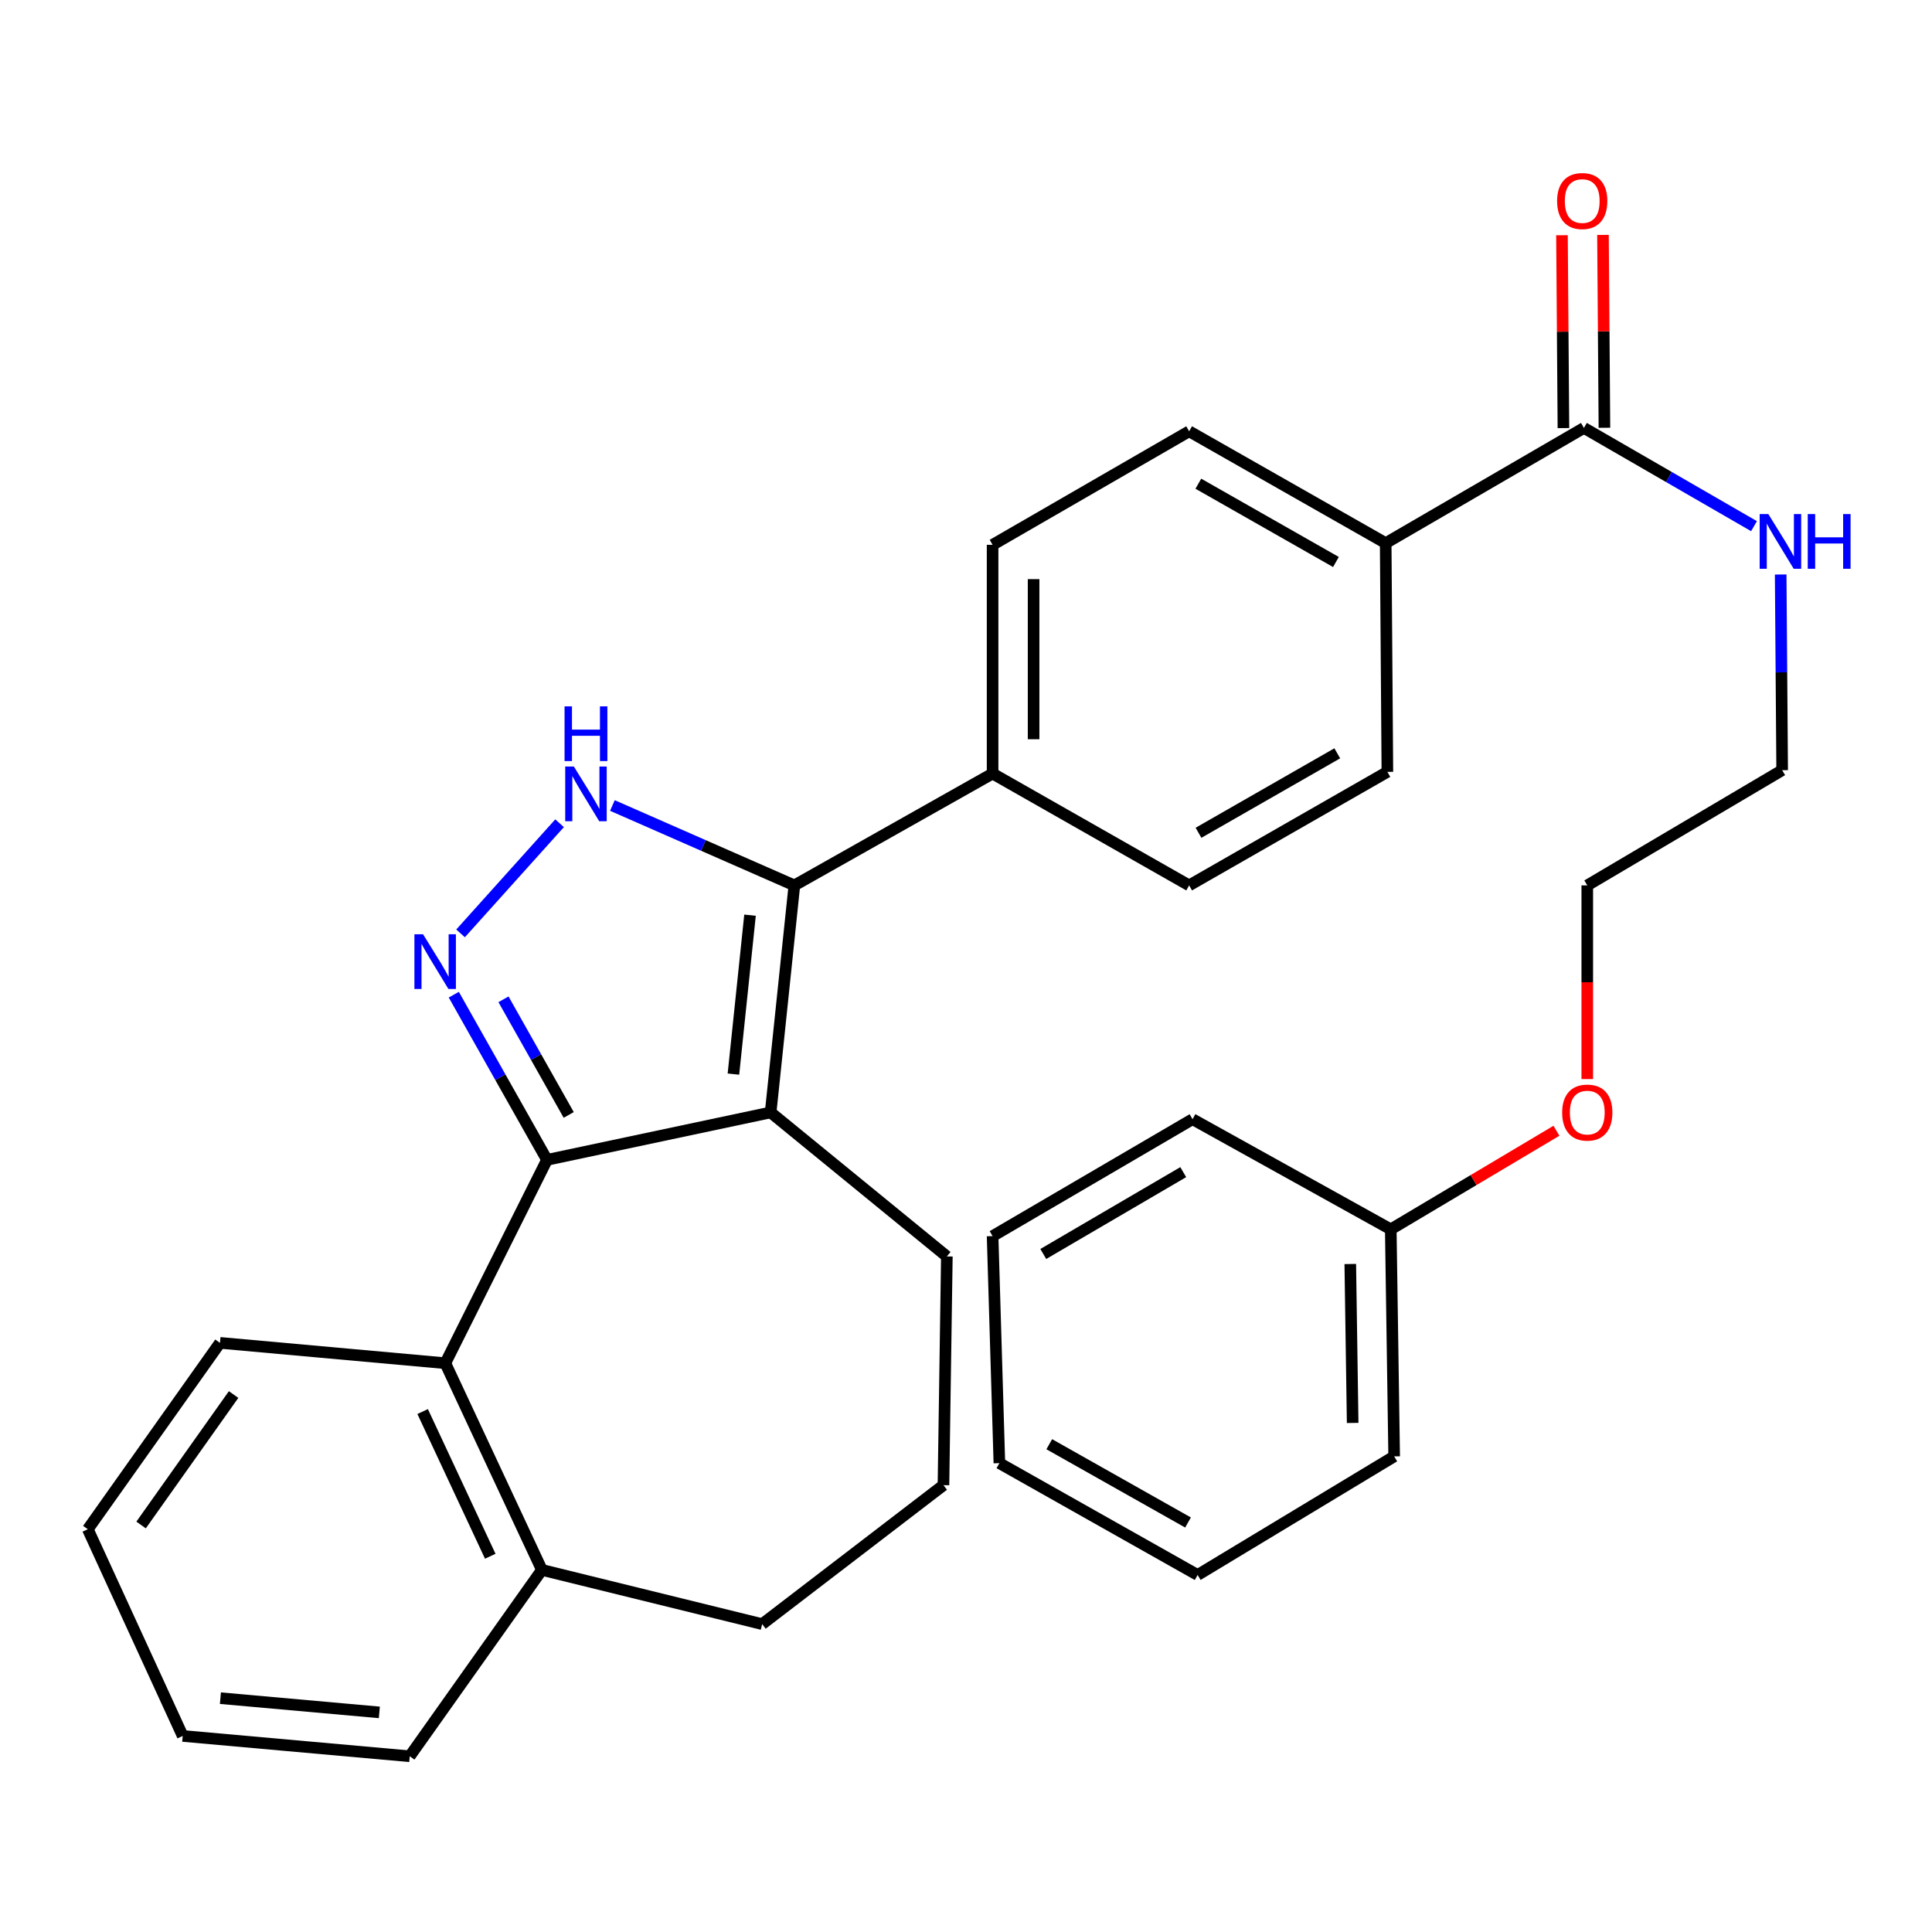<?xml version='1.0' encoding='iso-8859-1'?>
<svg version='1.1' baseProfile='full'
              xmlns='http://www.w3.org/2000/svg'
                      xmlns:rdkit='http://www.rdkit.org/xml'
                      xmlns:xlink='http://www.w3.org/1999/xlink'
                  xml:space='preserve'
width='1000px' height='1000px' viewBox='0 0 1000 1000'>
<!-- END OF HEADER -->
<rect style='opacity:1.0;fill:#FFFFFF;stroke:none' width='1000' height='1000' x='0' y='0'> </rect>
<path class='bond-0' d='M 513.765,281.998 L 513.765,400.39' style='fill:none;fill-rule:evenodd;stroke:#000000;stroke-width:6px;stroke-linecap:butt;stroke-linejoin:miter;stroke-opacity:1' />
<path class='bond-0' d='M 534.986,299.756 L 534.986,382.631' style='fill:none;fill-rule:evenodd;stroke:#000000;stroke-width:6px;stroke-linecap:butt;stroke-linejoin:miter;stroke-opacity:1' />
<path class='bond-1' d='M 513.765,281.998 L 615.498,223.238' style='fill:none;fill-rule:evenodd;stroke:#000000;stroke-width:6px;stroke-linecap:butt;stroke-linejoin:miter;stroke-opacity:1' />
<path class='bond-2' d='M 513.765,400.39 L 615.498,458.277' style='fill:none;fill-rule:evenodd;stroke:#000000;stroke-width:6px;stroke-linecap:butt;stroke-linejoin:miter;stroke-opacity:1' />
<path class='bond-3' d='M 513.765,400.39 L 411.159,458.277' style='fill:none;fill-rule:evenodd;stroke:#000000;stroke-width:6px;stroke-linecap:butt;stroke-linejoin:miter;stroke-opacity:1' />
<path class='bond-4' d='M 615.498,458.277 L 718.104,399.517' style='fill:none;fill-rule:evenodd;stroke:#000000;stroke-width:6px;stroke-linecap:butt;stroke-linejoin:miter;stroke-opacity:1' />
<path class='bond-4' d='M 620.343,431.048 L 692.167,389.916' style='fill:none;fill-rule:evenodd;stroke:#000000;stroke-width:6px;stroke-linecap:butt;stroke-linejoin:miter;stroke-opacity:1' />
<path class='bond-5' d='M 718.104,399.517 L 717.231,281.125' style='fill:none;fill-rule:evenodd;stroke:#000000;stroke-width:6px;stroke-linecap:butt;stroke-linejoin:miter;stroke-opacity:1' />
<path class='bond-6' d='M 717.231,281.125 L 615.498,223.238' style='fill:none;fill-rule:evenodd;stroke:#000000;stroke-width:6px;stroke-linecap:butt;stroke-linejoin:miter;stroke-opacity:1' />
<path class='bond-6' d='M 691.476,290.887 L 620.263,250.365' style='fill:none;fill-rule:evenodd;stroke:#000000;stroke-width:6px;stroke-linecap:butt;stroke-linejoin:miter;stroke-opacity:1' />
<path class='bond-7' d='M 717.231,281.125 L 819.837,221.493' style='fill:none;fill-rule:evenodd;stroke:#000000;stroke-width:6px;stroke-linecap:butt;stroke-linejoin:miter;stroke-opacity:1' />
<path class='bond-8' d='M 830.448,221.413 L 830.072,171.502' style='fill:none;fill-rule:evenodd;stroke:#000000;stroke-width:6px;stroke-linecap:butt;stroke-linejoin:miter;stroke-opacity:1' />
<path class='bond-8' d='M 830.072,171.502 L 829.697,121.591' style='fill:none;fill-rule:evenodd;stroke:#FF0000;stroke-width:6px;stroke-linecap:butt;stroke-linejoin:miter;stroke-opacity:1' />
<path class='bond-8' d='M 809.227,221.573 L 808.851,171.662' style='fill:none;fill-rule:evenodd;stroke:#000000;stroke-width:6px;stroke-linecap:butt;stroke-linejoin:miter;stroke-opacity:1' />
<path class='bond-8' d='M 808.851,171.662 L 808.476,121.751' style='fill:none;fill-rule:evenodd;stroke:#FF0000;stroke-width:6px;stroke-linecap:butt;stroke-linejoin:miter;stroke-opacity:1' />
<path class='bond-9' d='M 819.837,221.493 L 863.854,246.917' style='fill:none;fill-rule:evenodd;stroke:#000000;stroke-width:6px;stroke-linecap:butt;stroke-linejoin:miter;stroke-opacity:1' />
<path class='bond-9' d='M 863.854,246.917 L 907.871,272.341' style='fill:none;fill-rule:evenodd;stroke:#0000FF;stroke-width:6px;stroke-linecap:butt;stroke-linejoin:miter;stroke-opacity:1' />
<path class='bond-10' d='M 921.676,297.361 L 922.06,348.003' style='fill:none;fill-rule:evenodd;stroke:#0000FF;stroke-width:6px;stroke-linecap:butt;stroke-linejoin:miter;stroke-opacity:1' />
<path class='bond-10' d='M 922.06,348.003 L 922.443,398.645' style='fill:none;fill-rule:evenodd;stroke:#000000;stroke-width:6px;stroke-linecap:butt;stroke-linejoin:miter;stroke-opacity:1' />
<path class='bond-11' d='M 411.159,458.277 L 364.07,437.602' style='fill:none;fill-rule:evenodd;stroke:#000000;stroke-width:6px;stroke-linecap:butt;stroke-linejoin:miter;stroke-opacity:1' />
<path class='bond-11' d='M 364.07,437.602 L 316.98,416.927' style='fill:none;fill-rule:evenodd;stroke:#0000FF;stroke-width:6px;stroke-linecap:butt;stroke-linejoin:miter;stroke-opacity:1' />
<path class='bond-12' d='M 411.159,458.277 L 398.886,575.785' style='fill:none;fill-rule:evenodd;stroke:#000000;stroke-width:6px;stroke-linecap:butt;stroke-linejoin:miter;stroke-opacity:1' />
<path class='bond-12' d='M 388.212,473.699 L 379.62,555.954' style='fill:none;fill-rule:evenodd;stroke:#000000;stroke-width:6px;stroke-linecap:butt;stroke-linejoin:miter;stroke-opacity:1' />
<path class='bond-13' d='M 289.636,426.109 L 238.384,483.114' style='fill:none;fill-rule:evenodd;stroke:#0000FF;stroke-width:6px;stroke-linecap:butt;stroke-linejoin:miter;stroke-opacity:1' />
<path class='bond-14' d='M 234.886,514.842 L 259.004,557.593' style='fill:none;fill-rule:evenodd;stroke:#0000FF;stroke-width:6px;stroke-linecap:butt;stroke-linejoin:miter;stroke-opacity:1' />
<path class='bond-14' d='M 259.004,557.593 L 283.123,600.343' style='fill:none;fill-rule:evenodd;stroke:#000000;stroke-width:6px;stroke-linecap:butt;stroke-linejoin:miter;stroke-opacity:1' />
<path class='bond-14' d='M 260.604,517.24 L 277.487,547.165' style='fill:none;fill-rule:evenodd;stroke:#0000FF;stroke-width:6px;stroke-linecap:butt;stroke-linejoin:miter;stroke-opacity:1' />
<path class='bond-14' d='M 277.487,547.165 L 294.37,577.09' style='fill:none;fill-rule:evenodd;stroke:#000000;stroke-width:6px;stroke-linecap:butt;stroke-linejoin:miter;stroke-opacity:1' />
<path class='bond-15' d='M 283.123,600.343 L 398.886,575.785' style='fill:none;fill-rule:evenodd;stroke:#000000;stroke-width:6px;stroke-linecap:butt;stroke-linejoin:miter;stroke-opacity:1' />
<path class='bond-16' d='M 283.123,600.343 L 230.494,705.59' style='fill:none;fill-rule:evenodd;stroke:#000000;stroke-width:6px;stroke-linecap:butt;stroke-linejoin:miter;stroke-opacity:1' />
<path class='bond-17' d='M 398.886,575.785 L 490.091,650.331' style='fill:none;fill-rule:evenodd;stroke:#000000;stroke-width:6px;stroke-linecap:butt;stroke-linejoin:miter;stroke-opacity:1' />
<path class='bond-18' d='M 230.494,705.59 L 280.482,812.581' style='fill:none;fill-rule:evenodd;stroke:#000000;stroke-width:6px;stroke-linecap:butt;stroke-linejoin:miter;stroke-opacity:1' />
<path class='bond-18' d='M 218.766,730.621 L 253.757,805.515' style='fill:none;fill-rule:evenodd;stroke:#000000;stroke-width:6px;stroke-linecap:butt;stroke-linejoin:miter;stroke-opacity:1' />
<path class='bond-19' d='M 230.494,705.59 L 113.858,695.061' style='fill:none;fill-rule:evenodd;stroke:#000000;stroke-width:6px;stroke-linecap:butt;stroke-linejoin:miter;stroke-opacity:1' />
<path class='bond-20' d='M 280.482,812.581 L 394.5,840.641' style='fill:none;fill-rule:evenodd;stroke:#000000;stroke-width:6px;stroke-linecap:butt;stroke-linejoin:miter;stroke-opacity:1' />
<path class='bond-21' d='M 280.482,812.581 L 212.078,909.044' style='fill:none;fill-rule:evenodd;stroke:#000000;stroke-width:6px;stroke-linecap:butt;stroke-linejoin:miter;stroke-opacity:1' />
<path class='bond-22' d='M 394.5,840.641 L 488.335,768.723' style='fill:none;fill-rule:evenodd;stroke:#000000;stroke-width:6px;stroke-linecap:butt;stroke-linejoin:miter;stroke-opacity:1' />
<path class='bond-23' d='M 488.335,768.723 L 490.091,650.331' style='fill:none;fill-rule:evenodd;stroke:#000000;stroke-width:6px;stroke-linecap:butt;stroke-linejoin:miter;stroke-opacity:1' />
<path class='bond-24' d='M 113.858,695.061 L 45.455,791.525' style='fill:none;fill-rule:evenodd;stroke:#000000;stroke-width:6px;stroke-linecap:butt;stroke-linejoin:miter;stroke-opacity:1' />
<path class='bond-24' d='M 120.909,721.806 L 73.026,789.331' style='fill:none;fill-rule:evenodd;stroke:#000000;stroke-width:6px;stroke-linecap:butt;stroke-linejoin:miter;stroke-opacity:1' />
<path class='bond-25' d='M 45.455,791.525 L 94.57,898.528' style='fill:none;fill-rule:evenodd;stroke:#000000;stroke-width:6px;stroke-linecap:butt;stroke-linejoin:miter;stroke-opacity:1' />
<path class='bond-26' d='M 94.57,898.528 L 212.078,909.044' style='fill:none;fill-rule:evenodd;stroke:#000000;stroke-width:6px;stroke-linecap:butt;stroke-linejoin:miter;stroke-opacity:1' />
<path class='bond-26' d='M 114.088,878.969 L 196.344,886.33' style='fill:none;fill-rule:evenodd;stroke:#000000;stroke-width:6px;stroke-linecap:butt;stroke-linejoin:miter;stroke-opacity:1' />
<path class='bond-27' d='M 719.861,636.302 L 721.617,753.821' style='fill:none;fill-rule:evenodd;stroke:#000000;stroke-width:6px;stroke-linecap:butt;stroke-linejoin:miter;stroke-opacity:1' />
<path class='bond-27' d='M 698.905,654.247 L 700.135,736.51' style='fill:none;fill-rule:evenodd;stroke:#000000;stroke-width:6px;stroke-linecap:butt;stroke-linejoin:miter;stroke-opacity:1' />
<path class='bond-28' d='M 719.861,636.302 L 617.255,579.298' style='fill:none;fill-rule:evenodd;stroke:#000000;stroke-width:6px;stroke-linecap:butt;stroke-linejoin:miter;stroke-opacity:1' />
<path class='bond-29' d='M 719.861,636.302 L 762.736,610.791' style='fill:none;fill-rule:evenodd;stroke:#000000;stroke-width:6px;stroke-linecap:butt;stroke-linejoin:miter;stroke-opacity:1' />
<path class='bond-29' d='M 762.736,610.791 L 805.612,585.28' style='fill:none;fill-rule:evenodd;stroke:#FF0000;stroke-width:6px;stroke-linecap:butt;stroke-linejoin:miter;stroke-opacity:1' />
<path class='bond-30' d='M 721.617,753.821 L 619.884,815.21' style='fill:none;fill-rule:evenodd;stroke:#000000;stroke-width:6px;stroke-linecap:butt;stroke-linejoin:miter;stroke-opacity:1' />
<path class='bond-31' d='M 617.255,579.298 L 513.765,639.815' style='fill:none;fill-rule:evenodd;stroke:#000000;stroke-width:6px;stroke-linecap:butt;stroke-linejoin:miter;stroke-opacity:1' />
<path class='bond-31' d='M 612.444,606.695 L 540.001,649.057' style='fill:none;fill-rule:evenodd;stroke:#000000;stroke-width:6px;stroke-linecap:butt;stroke-linejoin:miter;stroke-opacity:1' />
<path class='bond-32' d='M 821.57,558.527 L 821.57,508.402' style='fill:none;fill-rule:evenodd;stroke:#FF0000;stroke-width:6px;stroke-linecap:butt;stroke-linejoin:miter;stroke-opacity:1' />
<path class='bond-32' d='M 821.57,508.402 L 821.57,458.277' style='fill:none;fill-rule:evenodd;stroke:#000000;stroke-width:6px;stroke-linecap:butt;stroke-linejoin:miter;stroke-opacity:1' />
<path class='bond-33' d='M 619.884,815.21 L 517.278,757.323' style='fill:none;fill-rule:evenodd;stroke:#000000;stroke-width:6px;stroke-linecap:butt;stroke-linejoin:miter;stroke-opacity:1' />
<path class='bond-33' d='M 614.921,788.044 L 543.097,747.523' style='fill:none;fill-rule:evenodd;stroke:#000000;stroke-width:6px;stroke-linecap:butt;stroke-linejoin:miter;stroke-opacity:1' />
<path class='bond-34' d='M 513.765,639.815 L 517.278,757.323' style='fill:none;fill-rule:evenodd;stroke:#000000;stroke-width:6px;stroke-linecap:butt;stroke-linejoin:miter;stroke-opacity:1' />
<path class='bond-35' d='M 821.57,458.277 L 922.443,398.645' style='fill:none;fill-rule:evenodd;stroke:#000000;stroke-width:6px;stroke-linecap:butt;stroke-linejoin:miter;stroke-opacity:1' />
<path  class='atom-7' d='M 805.953 104.053
Q 805.953 97.253, 809.313 93.453
Q 812.673 89.653, 818.953 89.653
Q 825.233 89.653, 828.593 93.453
Q 831.953 97.253, 831.953 104.053
Q 831.953 110.933, 828.553 114.853
Q 825.153 118.733, 818.953 118.733
Q 812.713 118.733, 809.313 114.853
Q 805.953 110.973, 805.953 104.053
M 818.953 115.533
Q 823.273 115.533, 825.593 112.653
Q 827.953 109.733, 827.953 104.053
Q 827.953 98.493, 825.593 95.693
Q 823.273 92.853, 818.953 92.853
Q 814.633 92.853, 812.273 95.653
Q 809.953 98.453, 809.953 104.053
Q 809.953 109.773, 812.273 112.653
Q 814.633 115.533, 818.953 115.533
' fill='#FF0000'/>
<path  class='atom-8' d='M 915.287 266.081
L 924.567 281.081
Q 925.487 282.561, 926.967 285.241
Q 928.447 287.921, 928.527 288.081
L 928.527 266.081
L 932.287 266.081
L 932.287 294.401
L 928.407 294.401
L 918.447 278.001
Q 917.287 276.081, 916.047 273.881
Q 914.847 271.681, 914.487 271.001
L 914.487 294.401
L 910.807 294.401
L 910.807 266.081
L 915.287 266.081
' fill='#0000FF'/>
<path  class='atom-8' d='M 935.687 266.081
L 939.527 266.081
L 939.527 278.121
L 954.007 278.121
L 954.007 266.081
L 957.847 266.081
L 957.847 294.401
L 954.007 294.401
L 954.007 281.321
L 939.527 281.321
L 939.527 294.401
L 935.687 294.401
L 935.687 266.081
' fill='#0000FF'/>
<path  class='atom-10' d='M 297.035 396.758
L 306.315 411.758
Q 307.235 413.238, 308.715 415.918
Q 310.195 418.598, 310.275 418.758
L 310.275 396.758
L 314.035 396.758
L 314.035 425.078
L 310.155 425.078
L 300.195 408.678
Q 299.035 406.758, 297.795 404.558
Q 296.595 402.358, 296.235 401.678
L 296.235 425.078
L 292.555 425.078
L 292.555 396.758
L 297.035 396.758
' fill='#0000FF'/>
<path  class='atom-10' d='M 292.215 365.606
L 296.055 365.606
L 296.055 377.646
L 310.535 377.646
L 310.535 365.606
L 314.375 365.606
L 314.375 393.926
L 310.535 393.926
L 310.535 380.846
L 296.055 380.846
L 296.055 393.926
L 292.215 393.926
L 292.215 365.606
' fill='#0000FF'/>
<path  class='atom-11' d='M 218.976 483.577
L 228.256 498.577
Q 229.176 500.057, 230.656 502.737
Q 232.136 505.417, 232.216 505.577
L 232.216 483.577
L 235.976 483.577
L 235.976 511.897
L 232.096 511.897
L 222.136 495.497
Q 220.976 493.577, 219.736 491.377
Q 218.536 489.177, 218.176 488.497
L 218.176 511.897
L 214.496 511.897
L 214.496 483.577
L 218.976 483.577
' fill='#0000FF'/>
<path  class='atom-26' d='M 808.57 575.865
Q 808.57 569.065, 811.93 565.265
Q 815.29 561.465, 821.57 561.465
Q 827.85 561.465, 831.21 565.265
Q 834.57 569.065, 834.57 575.865
Q 834.57 582.745, 831.17 586.665
Q 827.77 590.545, 821.57 590.545
Q 815.33 590.545, 811.93 586.665
Q 808.57 582.785, 808.57 575.865
M 821.57 587.345
Q 825.89 587.345, 828.21 584.465
Q 830.57 581.545, 830.57 575.865
Q 830.57 570.305, 828.21 567.505
Q 825.89 564.665, 821.57 564.665
Q 817.25 564.665, 814.89 567.465
Q 812.57 570.265, 812.57 575.865
Q 812.57 581.585, 814.89 584.465
Q 817.25 587.345, 821.57 587.345
' fill='#FF0000'/>
</svg>
